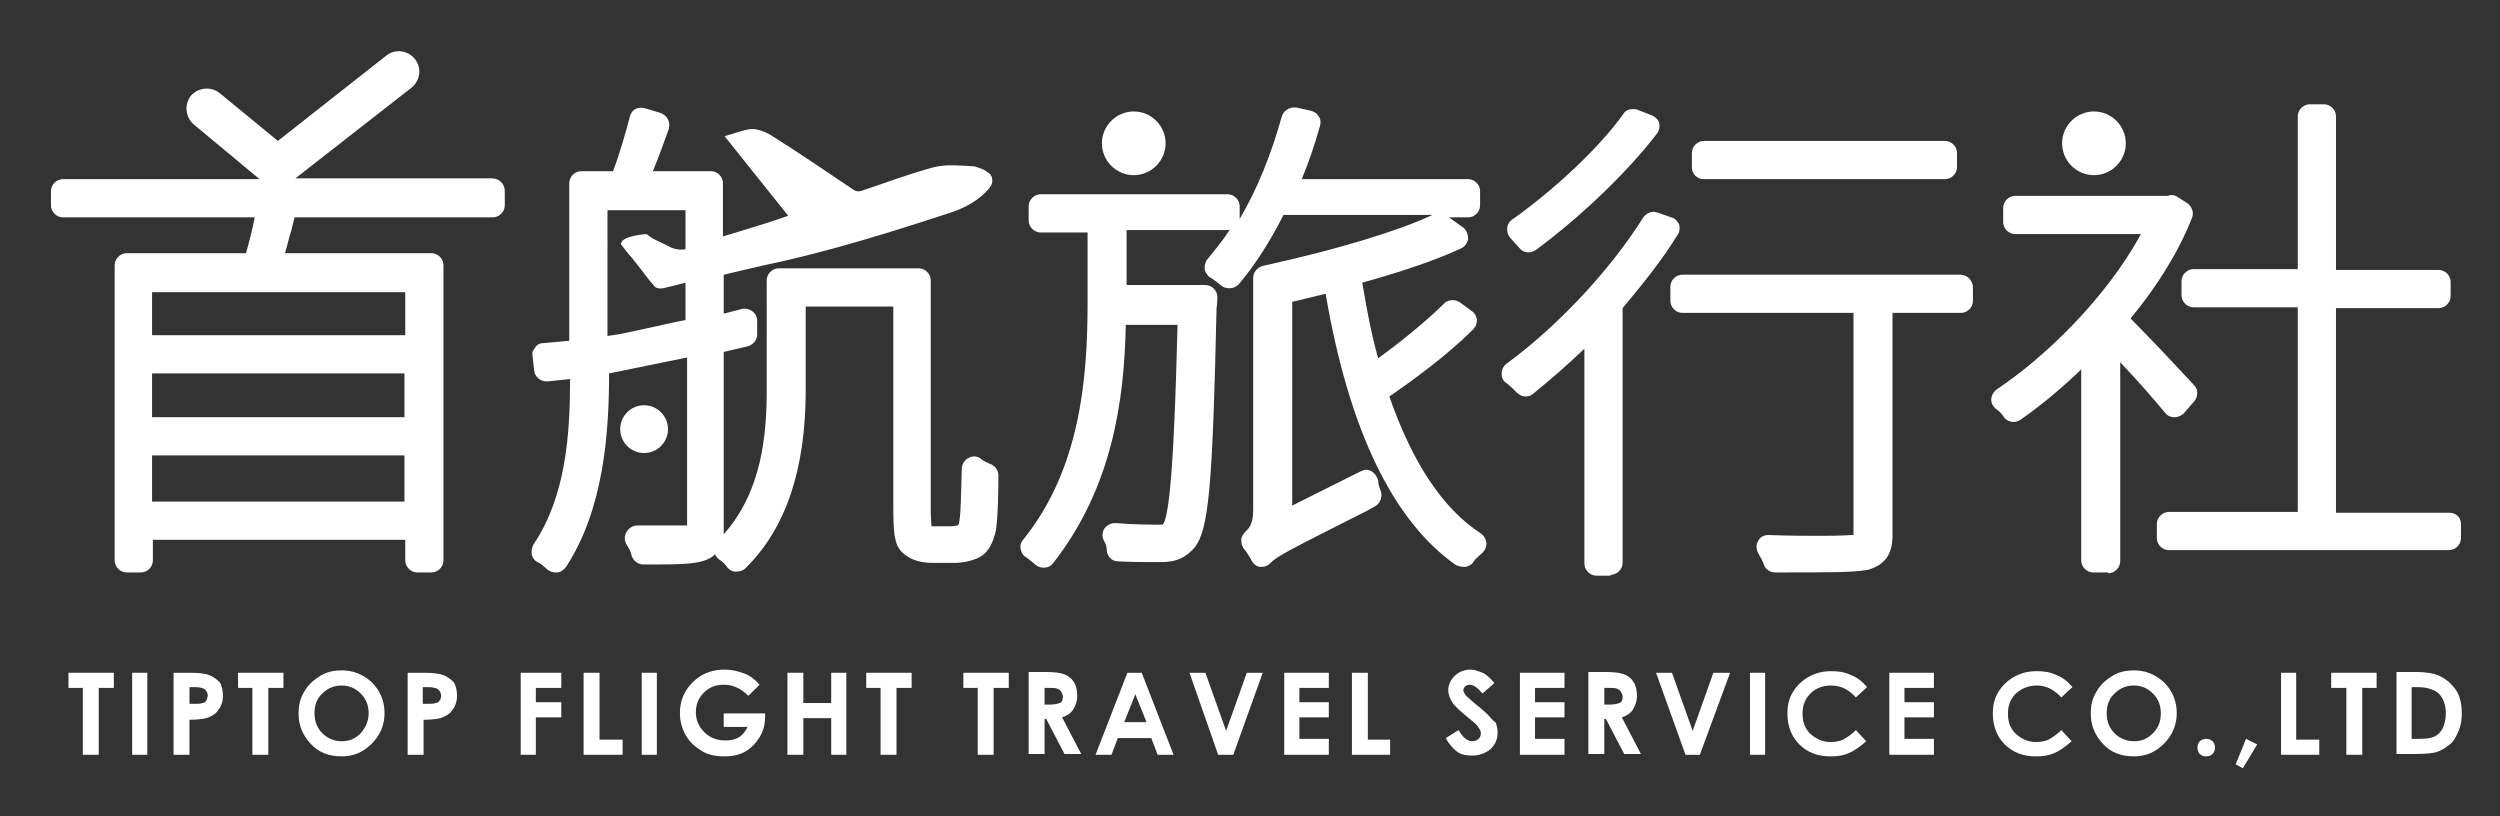 <?xml version="1.0" encoding="utf-8"?>
<!-- Generator: Adobe Illustrator 19.0.0, SVG Export Plug-In . SVG Version: 6.00 Build 0)  -->
<svg version="1.1" id="圖層_1" xmlns="http://www.w3.org/2000/svg" xmlns:xlink="http://www.w3.org/1999/xlink" x="0px" y="0px"
	 viewBox="0 0 314 102.5" style="enable-background:new 0 0 314 102.5;" xml:space="preserve">
<rect x="0" y="0" width="314" height="102.5" fill="#333333" stroke="none"/>
<style type="text/css">
	.st0{fill:#FFFFFF;}
</style>
<g id="XMLID_62_">
	<polygon id="XMLID_71_" class="st0" points="8.6,86.4 10.4,86.4 10.4,94.8 12.4,94.8 12.4,86.4 14.3,86.4 14.3,84.5 8.6,84.5 	"/>
	<rect id="XMLID_87_" x="16.6" y="84.5" class="st0" width="1.9" height="10.3"/>
	<path id="XMLID_100_" class="st0" d="M26.3,84.8c-0.5-0.2-1.3-0.3-2.4-0.3h-2.1v10.3h2v-4.4c1,0,1.7-0.1,2.1-0.2
		c0.6-0.2,1.2-0.5,1.5-1c0.4-0.5,0.6-1.1,0.6-1.8c0-0.6-0.1-1.2-0.4-1.7C27.2,85.3,26.8,85,26.3,84.8z M25.9,88
		c-0.1,0.2-0.3,0.3-0.5,0.3c-0.2,0.1-0.5,0.1-1,0.1h-0.6v-2.1h0.6c0.6,0,1,0.1,1.2,0.2c0.3,0.2,0.5,0.5,0.5,0.9
		C26,87.7,26,87.9,25.9,88z"/>
	<polygon id="XMLID_106_" class="st0" points="29.9,86.4 31.7,86.4 31.7,94.8 33.7,94.8 33.7,86.4 35.6,86.4 35.6,84.5 29.9,84.5 	
		"/>
	<path id="XMLID_109_" class="st0" d="M42.9,84.2c-1,0-1.9,0.2-2.7,0.7c-0.8,0.5-1.5,1.1-2,2c-0.5,0.8-0.7,1.7-0.7,2.7
		c0,1.5,0.5,2.7,1.5,3.8c1,1.1,2.3,1.6,3.9,1.6c1.5,0,2.7-0.5,3.8-1.6c1-1,1.6-2.3,1.6-3.8c0-1.5-0.5-2.8-1.6-3.9
		C45.6,84.7,44.4,84.2,42.9,84.2z M45.3,92.1c-0.7,0.7-1.4,1-2.4,1c-0.8,0-1.6-0.3-2.2-0.8c-0.8-0.7-1.2-1.6-1.2-2.7
		c0-1,0.3-1.9,1-2.5c0.7-0.7,1.5-1,2.4-1c0.9,0,1.7,0.3,2.4,1c0.7,0.7,1,1.5,1,2.5C46.3,90.6,45.9,91.4,45.3,92.1z"/>
	<path id="XMLID_112_" class="st0" d="M55.7,84.8c-0.5-0.2-1.3-0.3-2.4-0.3h-2.1v10.3h2v-4.4c1,0,1.7-0.1,2.1-0.2
		c0.6-0.2,1.2-0.5,1.5-1c0.4-0.5,0.6-1.1,0.6-1.8c0-0.6-0.1-1.2-0.4-1.7C56.6,85.3,56.2,85,55.7,84.8z M55.2,88
		c-0.1,0.2-0.3,0.3-0.5,0.3c-0.2,0.1-0.5,0.1-1,0.1h-0.6v-2.1h0.6c0.6,0,1,0.1,1.2,0.2c0.3,0.2,0.5,0.5,0.5,0.9
		C55.4,87.7,55.3,87.9,55.2,88z"/>
	<polygon id="XMLID_113_" class="st0" points="65.4,94.8 67.3,94.8 67.3,90.1 70.5,90.1 70.5,88.2 67.3,88.2 67.3,86.4 70.5,86.4 
		70.5,84.5 65.4,84.5 	"/>
	<polygon id="XMLID_114_" class="st0" points="75.3,84.5 73.3,84.5 73.3,94.8 78.2,94.8 78.2,92.9 75.3,92.9 	"/>
	<rect id="XMLID_115_" x="80.6" y="84.5" class="st0" width="1.9" height="10.3"/>
	<path id="XMLID_116_" class="st0" d="M90.9,89.5v1.8h3c-0.3,0.6-0.7,1.1-1.1,1.3c-0.5,0.3-1,0.4-1.7,0.4c-1,0-1.9-0.3-2.6-1
		c-0.7-0.7-1.1-1.5-1.1-2.5c0-1,0.3-1.8,1-2.5c0.7-0.7,1.5-1,2.5-1c1.2,0,2.2,0.5,3.1,1.4l1.4-1.4c-0.6-0.7-1.3-1.2-1.9-1.4
		c-0.8-0.3-1.6-0.5-2.5-0.5c-1.7,0-3.1,0.6-4.2,1.8c-0.9,1-1.4,2.2-1.4,3.6c0,1,0.2,1.9,0.7,2.8c0.5,0.9,1.2,1.5,2,2
		c0.8,0.5,1.8,0.7,2.9,0.7c1,0,1.9-0.2,2.6-0.6c0.7-0.4,1.3-1,1.8-1.8c0.5-0.8,0.7-1.7,0.7-2.6l0-0.4H90.9z"/>
	<polygon id="XMLID_117_" class="st0" points="104.4,88.3 100.9,88.3 100.9,84.5 98.9,84.5 98.9,94.8 100.9,94.8 100.9,90.2 
		104.4,90.2 104.4,94.8 106.3,94.8 106.3,84.5 104.4,84.5 	"/>
	<polygon id="XMLID_118_" class="st0" points="108.8,86.4 110.6,86.4 110.6,94.8 112.6,94.8 112.6,86.4 114.5,86.4 114.5,84.5 
		108.8,84.5 	"/>
	<polygon id="XMLID_119_" class="st0" points="121,86.4 122.8,86.4 122.8,94.8 124.8,94.8 124.8,86.4 126.7,86.4 126.7,84.5 
		121,84.5 	"/>
	<path id="XMLID_122_" class="st0" d="M134.8,89.1c0.3-0.5,0.5-1,0.5-1.7c0-0.6-0.1-1.2-0.4-1.7c-0.3-0.5-0.7-0.8-1.2-1
		c-0.5-0.2-1.3-0.3-2.4-0.3h-2.1v10.3h2v-4.4h0.2l2.3,4.4h2.1l-2.4-4.6C134,89.9,134.5,89.6,134.8,89.1z M131.8,88.5h-0.6v-2.1h0.5
		c0.5,0,0.9,0,1.1,0.1c0.2,0.1,0.4,0.2,0.5,0.4c0.1,0.2,0.2,0.4,0.2,0.6c0,0.4-0.1,0.7-0.4,0.8C132.8,88.4,132.4,88.5,131.8,88.5z"
		/>
	<path id="XMLID_125_" class="st0" d="M141.6,84.5l-4,10.3h2l0.8-2.1h4.2l0.8,2.1h2l-4-10.3H141.6z M141.2,90.7l1.4-3.5l1.4,3.5
		H141.2z"/>
	<polygon id="XMLID_126_" class="st0" points="154,91.8 151.4,84.5 149.4,84.5 153,94.8 154.9,94.8 158.6,84.5 156.6,84.5 	"/>
	<polygon id="XMLID_127_" class="st0" points="161.3,94.8 166.9,94.8 166.9,92.8 163.2,92.8 163.2,90.1 166.9,90.1 166.9,88.2 
		163.2,88.2 163.2,86.4 166.9,86.4 166.9,84.5 161.3,84.5 	"/>
	<polygon id="XMLID_128_" class="st0" points="171.8,84.5 169.8,84.5 169.8,94.8 174.6,94.8 174.6,92.9 171.8,92.9 	"/>
	<path id="XMLID_129_" class="st0" d="M186.8,89.7c-0.2-0.2-0.6-0.6-1.4-1.2c-0.8-0.7-1.3-1.1-1.4-1.3c-0.1-0.2-0.2-0.3-0.2-0.5
		c0-0.2,0.1-0.3,0.2-0.5c0.2-0.1,0.4-0.2,0.6-0.2c0.5,0,1,0.4,1.6,1.1l1.5-1.3c-0.5-0.6-1-1.1-1.5-1.3c-0.5-0.2-1-0.4-1.5-0.4
		c-0.8,0-1.5,0.3-2,0.8c-0.5,0.5-0.8,1.1-0.8,1.8c0,0.5,0.2,1,0.5,1.5c0.3,0.5,1.1,1.2,2.2,2.1c0.6,0.5,1,0.8,1.1,1.1
		c0.2,0.2,0.3,0.5,0.3,0.7c0,0.3-0.1,0.5-0.3,0.7c-0.2,0.2-0.5,0.3-0.8,0.3c-0.6,0-1.2-0.5-1.7-1.4l-1.6,1c0.4,0.8,0.9,1.3,1.4,1.7
		c0.5,0.4,1.2,0.5,1.9,0.5c0.9,0,1.7-0.3,2.3-0.8c0.6-0.6,0.9-1.2,0.9-2.1c0-0.4-0.1-0.8-0.2-1.2C187.5,90.5,187.2,90.1,186.8,89.7z
		"/>
	<polygon id="XMLID_130_" class="st0" points="190.9,94.8 196.5,94.8 196.5,92.8 192.8,92.8 192.8,90.1 196.5,90.1 196.5,88.2 
		192.8,88.2 192.8,86.4 196.5,86.4 196.5,84.5 190.9,84.5 	"/>
	<path id="XMLID_133_" class="st0" d="M205.1,89.1c0.3-0.5,0.5-1,0.5-1.7c0-0.6-0.1-1.2-0.4-1.7c-0.3-0.5-0.7-0.8-1.2-1
		c-0.5-0.2-1.3-0.3-2.4-0.3h-2.1v10.3h2v-4.4h0.2l2.3,4.4h2.1l-2.4-4.6C204.3,89.9,204.8,89.6,205.1,89.1z M202.1,88.5h-0.6v-2.1
		h0.5c0.5,0,0.9,0,1.1,0.1c0.2,0.1,0.4,0.2,0.5,0.4c0.1,0.2,0.2,0.4,0.2,0.6c0,0.4-0.1,0.7-0.4,0.8
		C203.1,88.4,202.7,88.5,202.1,88.5z"/>
	<polygon id="XMLID_134_" class="st0" points="212.6,91.8 210,84.5 208,84.5 211.7,94.8 213.5,94.8 217.3,84.5 215.2,84.5 	"/>
	<rect id="XMLID_135_" x="219.8" y="84.5" class="st0" width="1.9" height="10.3"/>
	<path id="XMLID_136_" class="st0" d="M230,86.1c1.2,0,2.2,0.5,3.1,1.5l1.4-1.3c-0.6-0.7-1.2-1.2-2-1.5c-0.8-0.4-1.6-0.5-2.5-0.5
		c-1,0-1.9,0.2-2.8,0.7c-0.9,0.5-1.5,1.1-2,1.9c-0.5,0.8-0.7,1.7-0.7,2.7c0,1.6,0.5,2.9,1.5,3.9c1,1,2.3,1.5,3.9,1.5
		c0.9,0,1.6-0.1,2.3-0.4c0.7-0.3,1.4-0.8,2.2-1.5l-1.3-1.4c-0.6,0.6-1.1,0.9-1.6,1.2c-0.5,0.2-1,0.3-1.6,0.3c-0.7,0-1.3-0.2-1.8-0.5
		c-0.5-0.3-1-0.7-1.3-1.3c-0.3-0.5-0.4-1.1-0.4-1.8c0-1,0.3-1.8,1-2.5C228.1,86.4,229,86.1,230,86.1z"/>
	<polygon id="XMLID_137_" class="st0" points="237.3,94.8 242.9,94.8 242.9,92.8 239.2,92.8 239.2,90.1 242.9,90.1 242.9,88.2 
		239.2,88.2 239.2,86.4 242.9,86.4 242.9,84.5 237.3,84.5 	"/>
	<path id="XMLID_138_" class="st0" d="M255.8,86.1c1.2,0,2.2,0.5,3.1,1.5l1.4-1.3c-0.6-0.7-1.2-1.2-2-1.5c-0.8-0.4-1.6-0.5-2.5-0.5
		c-1,0-1.9,0.2-2.8,0.7c-0.9,0.5-1.5,1.1-2,1.9c-0.5,0.8-0.7,1.7-0.7,2.7c0,1.6,0.5,2.9,1.5,3.9c1,1,2.3,1.5,3.9,1.5
		c0.9,0,1.6-0.1,2.3-0.4c0.7-0.3,1.4-0.8,2.2-1.5l-1.3-1.4c-0.6,0.6-1.1,0.9-1.6,1.2c-0.5,0.2-1,0.3-1.6,0.3c-0.7,0-1.3-0.2-1.8-0.5
		c-0.5-0.3-1-0.7-1.3-1.3c-0.3-0.5-0.4-1.1-0.4-1.8c0-1,0.3-1.8,1-2.5C254,86.4,254.9,86.1,255.8,86.1z"/>
	<path id="XMLID_142_" class="st0" d="M268,84.2c-1,0-1.9,0.2-2.7,0.7c-0.8,0.5-1.5,1.1-2,2c-0.5,0.8-0.7,1.7-0.7,2.7
		c0,1.5,0.5,2.7,1.5,3.8c1,1.1,2.3,1.6,3.9,1.6c1.5,0,2.7-0.5,3.8-1.6c1-1,1.6-2.3,1.6-3.8c0-1.5-0.5-2.8-1.6-3.9
		C270.7,84.7,269.5,84.2,268,84.2z M270.4,92.1c-0.7,0.7-1.4,1-2.4,1c-0.8,0-1.6-0.3-2.2-0.8c-0.8-0.7-1.2-1.6-1.2-2.7
		c0-1,0.3-1.9,1-2.5c0.7-0.7,1.5-1,2.4-1c0.9,0,1.7,0.3,2.4,1c0.7,0.7,1,1.5,1,2.5C271.4,90.6,271.1,91.4,270.4,92.1z"/>
	<path id="XMLID_143_" class="st0" d="M277.1,92.8c-0.3,0-0.6,0.1-0.8,0.3c-0.2,0.2-0.3,0.5-0.3,0.8c0,0.3,0.1,0.6,0.3,0.8
		c0.2,0.2,0.5,0.3,0.8,0.3s0.6-0.1,0.8-0.3c0.2-0.2,0.3-0.5,0.3-0.8c0-0.3-0.1-0.6-0.3-0.8C277.7,92.9,277.4,92.8,277.1,92.8z"/>
	<polygon id="XMLID_144_" class="st0" points="280.8,96 281.7,96.5 283.5,93.5 282.1,92.8 	"/>
	<polygon id="XMLID_145_" class="st0" points="288.4,84.5 286.5,84.5 286.5,94.8 291.3,94.8 291.3,92.9 288.4,92.9 	"/>
	<polygon id="XMLID_146_" class="st0" points="292.8,86.4 294.7,86.4 294.7,94.8 296.7,94.8 296.7,86.4 298.5,86.4 298.5,84.5 
		292.8,84.5 	"/>
	<path id="XMLID_149_" class="st0" d="M306.6,85c-0.7-0.4-1.8-0.6-3.3-0.6H301v10.3h2.4c1.3,0,2.3-0.1,2.8-0.3
		c0.5-0.2,1-0.5,1.5-0.9c0.5-0.4,0.8-1,1.1-1.7s0.4-1.4,0.4-2.2c0-1.1-0.2-2.1-0.7-2.9C308,86,307.4,85.4,306.6,85z M306.8,91.5
		c-0.3,0.5-0.6,0.8-1,1c-0.4,0.2-1.1,0.3-2,0.3h-0.9v-6.5h0.7c1.2,0,2.1,0.3,2.7,0.8c0.6,0.6,0.9,1.5,0.9,2.5
		C307.2,90.4,307,91,306.8,91.5z"/>
	<path id="XMLID_152_" class="st0" d="M61.8,22.4H37.1L51.7,11c1.1-0.9,1.3-2.5,0.4-3.6c-0.9-1.1-2.5-1.3-3.6-0.4L34.9,17.7l-7.3-6
		c-1.1-0.9-2.7-0.7-3.6,0.3c-0.9,1.1-0.7,2.7,0.3,3.6l8.3,6.9H7.9c-0.8,0-1.5,0.7-1.5,1.5v1.8c0,0.8,0.7,1.5,1.5,1.5H32
		c-0.3,1.5-0.7,3.1-1.1,4.5h-15c-0.8,0-1.5,0.7-1.5,1.5v37.1c0,0.8,0.7,1.5,1.5,1.5h1.8c0.8,0,1.5-0.7,1.5-1.5v-2.6h31.7v2.6
		c0,0.8,0.7,1.5,1.5,1.5h1.8c0.8,0,1.5-0.7,1.5-1.5V33.3c0-0.8-0.7-1.5-1.5-1.5H35.8c0.3-1,0.5-2,0.8-2.9c0.1-0.5,0.3-1.1,0.4-1.6
		h24.9c0.8,0,1.5-0.7,1.5-1.5V24C63.4,23.1,62.7,22.4,61.8,22.4z M50.9,63H19.1v-5.8h31.7V63z M50.9,52.4H19.1v-5.5h31.7V52.4z
		 M50.9,36.7v5.4H19.1v-5.4H50.9z"/>
	<path id="XMLID_157_" class="st0" d="M125,67c0.4-1.5,0.4-6.7,0.4-7.3c0-0.7-0.5-1.3-1.2-1.5c-0.2-0.1-0.5-0.2-0.9-0.5
		c-0.4-0.4-1.1-0.5-1.6-0.2c-0.5,0.2-0.9,0.8-0.9,1.4c-0.1,2.9-0.1,5.4-0.3,6.5c0,0.3-0.1,0.5-0.2,0.6c-0.2,0-0.5,0.1-0.8,0.1h-2.3
		c-0.1,0-0.2,0-0.2,0c0-0.3-0.1-0.9-0.1-1.8V35.2c0-0.8-0.7-1.5-1.5-1.5H97.8c-0.8,0-1.5,0.7-1.5,1.5V49c0,5.6-0.6,12.7-5.4,18.1
		c0-0.2,0-0.4,0-0.6V44.2l3-0.7c0.7-0.2,1.2-0.8,1.2-1.5v-1.7c0-0.5-0.2-0.9-0.6-1.2c-0.4-0.3-0.9-0.4-1.3-0.3l-2.3,0.6v-4.9
		c1.7-0.4,3.4-0.8,4.7-1.1c8.2-1.7,16.2-4.2,24.1-6.8c1.7-0.6,3.3-1.5,4.5-2.9c0.4-0.5,0.5-0.9,0.4-1.3l0,0c0,0,0,0,0-0.1
		c-0.1-0.2-0.2-0.5-0.5-0.6c-0.3-0.3-0.7-0.5-1.4-0.7c-0.1,0-0.2-0.1-0.3-0.1c-1.7-0.1-3.5-0.3-5.1,0.1c-3,0.8-5.9,1.9-8.9,2.9
		c-0.5,0.2-0.9,0.2-1.4-0.2c-3.4-2.3-6.8-4.6-10.3-6.8c-0.7-0.4-1.6-0.7-2.3-0.7c-1.1,0.1-2.2,0.6-3.4,0.9c2.7,3.4,5.3,6.6,8,10
		c-2.2,0.8-5.3,1.7-8.2,2.6v-6.7c0-0.8-0.7-1.5-1.5-1.5h-7.3c0.7-1.7,1.4-3.6,2-5.3c0.1-0.4,0.1-0.8-0.1-1.2
		c-0.2-0.4-0.5-0.6-0.9-0.8l-2-0.6c-0.4-0.1-0.8-0.1-1.2,0.1c-0.4,0.2-0.6,0.6-0.7,1c-0.5,1.9-1.3,4.7-2.1,6.8h-4
		c-0.8,0-1.5,0.7-1.5,1.5v19.8l-3.3,0.3c-0.4,0-0.8,0.2-1,0.6c-0.3,0.3-0.4,0.7-0.3,1.1l0.2,1.8c0.1,0.8,0.9,1.4,1.7,1.3l2.8-0.3
		c0,6.9-0.5,14.7-4.6,20.8c-0.2,0.4-0.3,0.8-0.2,1.3c0.1,0.4,0.4,0.8,0.9,1c0.2,0.1,0.7,0.5,0.9,0.7c0.3,0.3,0.7,0.5,1.2,0.5
		c0,0,0.1,0,0.1,0c0.5,0,0.9-0.3,1.2-0.7c4.7-7.2,5.4-16.7,5.4-24.3l9.8-2v21.1c-0.9,0-3,0-6.2,0c-0.6,0-1.1,0.3-1.4,0.8
		c-0.3,0.5-0.3,1.1,0,1.6c0.3,0.5,0.6,1,0.6,1.3c0.2,0.7,0.8,1.2,1.5,1.2c4.2,0,6.2,0,7.7-0.5c0.5-0.2,1-0.4,1.3-0.8
		c0.1,0.3,0.4,0.6,0.7,0.8c0.2,0.1,0.6,0.5,0.8,0.8c0.3,0.4,0.7,0.6,1.1,0.6c0.4,0,0.9-0.1,1.2-0.4c5.1-5,7.6-12.4,7.6-22.5V38.5h11
		v24.8c0,3.9,0.1,5.4,1.5,6.4c0.9,0.7,2.1,1,3.5,1h2.6c1.3,0,2.4-0.3,3.2-0.7C124.3,69.3,124.7,68,125,67z M86.1,31.3
		c-0.9,0.2-1.8-0.2-1.8-0.2c-0.7-0.4-1.5-0.7-2.4-1.2l-0.7-0.5c0,0-3.3,0.2-3.2,1.3c0.5,0.6,0.9,1.2,1.3,1.6l1.5,1.9c0,0,0,0,0,0
		c0.1,0.1,0.1,0.2,0.2,0.3l0.1,0.1l0,0c0.3,0.4,0.6,0.8,0.9,1.1c0.3,0.5,0.7,0.6,1.3,0.5c0.8-0.2,1.7-0.4,2.8-0.7v4.7
		c-1.7,0.3-3.2,0.7-4.7,1c-1.8,0.4-3.5,0.8-5.1,1V26.4h9.8V31.3z"/>
	<path id="XMLID_160_" class="st0" d="M183.8,71.2c0.1,0,0.2,0,0.3,0c0.4-0.1,0.8-0.3,1-0.7c0.2-0.3,0.6-0.6,0.9-0.9
		c0.4-0.3,0.7-0.8,0.7-1.3c0-0.5-0.3-1-0.7-1.3c-4.8-3.1-8.6-8.9-11.5-17.2c3.2-2.2,7.4-5.3,10.5-8.4c0.3-0.3,0.5-0.7,0.5-1.2
		c0-0.4-0.3-0.9-0.6-1.1l-1.5-1.1c-0.3-0.2-0.6-0.3-0.9-0.3c-0.4,0-0.8,0.1-1.1,0.4c-2.1,2.1-5.4,4.8-8.3,6.9
		c-0.8-2.8-1.4-5.9-2-9.5c5.4-1.5,9.4-2.9,12.4-4.3c0.5-0.2,0.8-0.7,0.9-1.2c0-0.5-0.2-1.1-0.6-1.4l-1.8-1.3h2.4
		c0.8,0,1.5-0.7,1.5-1.5v-1.8c0-0.8-0.7-1.5-1.5-1.5h-20.9c1-2.4,1.7-4.6,2.3-6.7c0.1-0.4,0.1-0.9-0.2-1.2c-0.2-0.4-0.6-0.6-1-0.7
		l-1.8-0.4c-0.1,0-0.2,0-0.3,0c-0.7,0-1.3,0.5-1.5,1.1c-1.3,4.7-3.1,9.2-5.3,12.9v-1.6c0-0.8-0.7-1.5-1.5-1.5h-23.5
		c-0.8,0-1.5,0.7-1.5,1.5v1.8c0,0.8,0.7,1.5,1.5,1.5h5.9v8.9c0,9.7-1,20.9-8.1,29.7c-0.3,0.3-0.4,0.8-0.3,1.2c0.1,0.4,0.3,0.8,0.7,1
		c0.4,0.3,0.9,0.7,1,0.8c0.3,0.3,0.7,0.5,1.2,0.5c0,0,0,0,0,0c0.5,0,0.9-0.2,1.2-0.6c7.4-9.5,8.9-20.3,9.1-29.9h6.5
		c-0.2,7.6-0.6,23.4-1.8,25c0,0-0.1,0.1-0.1,0.1c0,0,0,0,0,0c-0.1,0-0.2,0-0.4,0c-0.8,0-3.1,0-5.5-0.2c0,0-0.1,0-0.1,0
		c-0.5,0-1,0.3-1.3,0.7c-0.3,0.5-0.3,1.1,0,1.6c0.2,0.3,0.3,0.7,0.3,1c0,0.8,0.6,1.5,1.4,1.5c1.6,0.1,3.1,0.1,4.3,0.1
		c0.5,0,0.9,0,1.2,0c1.9,0,3.1-0.6,4.2-1.9c1.7-2.3,2.2-7.4,2.7-30c0.1-0.5,0.1-1.3,0.1-1.4c0-0.8-0.7-1.5-1.5-1.5h-9.9v-6.9H154
		c0.2,0,0.4,0,0.5-0.1c-0.9,1.4-1.9,2.6-2.8,3.7c-0.3,0.3-0.4,0.8-0.4,1.2c0,0.4,0.3,0.8,0.6,1.1l0.2,0.1c0.3,0.2,1,0.7,1.2,0.9
		c0.3,0.3,0.7,0.4,1.1,0.4c0,0,0,0,0.1,0c0.4,0,0.8-0.2,1.1-0.5c2-2.4,3.9-5.3,5.6-8.7h18.7c-4,1.9-11.7,4.3-21.3,6.4
		c-0.7,0.2-1.2,0.8-1.2,1.5v29.2c0,1.9-0.7,2.4-0.9,2.6c-0.3,0.3-0.6,0.7-0.6,1.1c0,0.4,0.1,0.9,0.4,1.2c0.2,0.2,0.6,0.9,0.8,1.2
		c0.2,0.5,0.6,0.9,1.1,1c0.1,0,0.2,0,0.3,0c0.4,0,0.8-0.2,1.1-0.5c0.7-0.8,2.5-1.7,12.2-6.6l0.9-0.5c0.7-0.4,1-1.3,0.7-2
		c-0.1-0.2-0.3-0.8-0.3-1.2c-0.1-0.5-0.4-0.9-0.8-1.2c-0.2-0.1-0.5-0.2-0.7-0.2c-0.2,0-0.5,0.1-0.7,0.2l-8.6,4.3V37.9
		c0.6-0.1,1.2-0.3,1.7-0.4c0.8-0.2,1.7-0.4,2.5-0.6c2.9,17,8.4,28.5,16.4,34.1C183.2,71.1,183.5,71.2,183.8,71.2z M144.6,69.6
		c0,0-0.1,0-0.1,0C144.5,69.6,144.6,69.6,144.6,69.6C144.6,69.6,144.6,69.6,144.6,69.6z"/>
	<path id="XMLID_161_" class="st0" d="M214,22.5h30.3c0.8,0,1.5-0.7,1.5-1.5v-1.8c0-0.8-0.7-1.5-1.5-1.5H214c-0.8,0-1.5,0.7-1.5,1.5
		V21C212.5,21.8,213.1,22.5,214,22.5z"/>
	<path id="XMLID_162_" class="st0" d="M190.8,31.1c0.3,0.4,0.7,0.6,1.2,0.6c0.3,0,0.6-0.1,0.9-0.3c5.7-4.2,11.6-9.9,15.2-14.6
		c0.3-0.4,0.4-0.9,0.3-1.3c-0.1-0.5-0.5-0.8-0.9-1l-1.8-0.7c-0.2-0.1-0.4-0.1-0.6-0.1c-0.5,0-1,0.2-1.2,0.6
		c-2.9,4.1-8.5,9.4-14,13.3c-0.4,0.3-0.6,0.7-0.6,1.2c0,0.5,0.2,0.9,0.5,1.2C190,30.2,190.5,30.8,190.8,31.1z"/>
	<path id="XMLID_163_" class="st0" d="M246.2,34.5h-34.9c-0.8,0-1.5,0.7-1.5,1.5v1.8c0,0.8,0.7,1.5,1.5,1.5h21.5v27.9
		c-0.1,0-0.1,0-0.2,0c0,0-0.1,0-0.1,0c-0.2,0-1,0.1-3.6,0.1c-1.9,0-4.2,0-6.8-0.1c0,0,0,0,0,0c-0.6,0-1.1,0.3-1.3,0.8
		c-0.3,0.5-0.2,1.1,0.1,1.6c0.3,0.5,0.5,0.9,0.6,1.2c0.2,0.7,0.8,1.1,1.5,1.1c6.7,0,9.7,0,11.4-0.3c0,0,0.1,0,0.1,0
		c2.2-0.6,3.2-1.9,3.2-4.4V39.3h8.6c0.8,0,1.5-0.7,1.5-1.5V36C247.7,35.1,247,34.5,246.2,34.5z"/>
	<path id="XMLID_164_" class="st0" d="M202.3,72.2c0.8,0,1.5-0.7,1.5-1.5v-32c2.6-3.1,5-6.1,6.9-9.2c0.3-0.4,0.3-0.9,0.2-1.3
		c-0.2-0.4-0.5-0.8-1-0.9l-1.7-0.6c-0.2,0-0.3-0.1-0.5-0.1c-0.5,0-1,0.3-1.3,0.7c-4.2,6.7-10.8,13.7-17.2,18.4
		c-0.4,0.3-0.6,0.8-0.6,1.2c0,0.5,0.2,1,0.6,1.2c0.3,0.2,1,0.9,1.3,1.2c0.3,0.3,0.7,0.5,1.1,0.5c0.3,0,0.7-0.1,0.9-0.3
		c2.1-1.7,4.3-3.6,6.5-5.7v27c0,0.8,0.7,1.5,1.5,1.5H202.3z"/>
	<path id="XMLID_165_" class="st0" d="M307.6,64.4h-14.2V38.7h12.9c0.8,0,1.5-0.7,1.5-1.5v-1.8c0-0.8-0.7-1.5-1.5-1.5h-12.9V14.6
		c0-0.8-0.7-1.5-1.5-1.5h-1.8c-0.8,0-1.5,0.7-1.5,1.5v19.2h-13.1c-0.8,0-1.5,0.7-1.5,1.5v1.8c0,0.8,0.7,1.5,1.5,1.5h13.1v25.7h-16.2
		c-0.8,0-1.5,0.7-1.5,1.5v1.8c0,0.8,0.7,1.5,1.5,1.5h35.2c0.8,0,1.5-0.7,1.5-1.5v-1.8C309.1,65,308.5,64.4,307.6,64.4z"/>
	<path id="XMLID_166_" class="st0" d="M264.8,72c0.8,0,1.5-0.7,1.5-1.5v-25c2.3,2.4,4.6,5.1,5.6,6.3c0.3,0.4,0.7,0.6,1.2,0.6
		c0,0,0,0,0,0c0.5,0,0.9-0.2,1.2-0.5l1.3-1.5c0.5-0.6,0.5-1.5,0-2c-1.3-1.4-5.4-5.8-8-8.4c3.3-4,6-8.3,7.7-12.6
		c0.3-0.7,0-1.5-0.6-1.9l-1.1-0.7c-0.3-0.2-0.5-0.3-0.8-0.3c-0.2,0-0.3,0-0.5,0.1l-0.1,0h-19.1c-0.8,0-1.5,0.7-1.5,1.5v1.8
		c0,0.8,0.7,1.5,1.5,1.5h15.8c-4.4,8.1-12.1,15.5-18.1,19.5c-0.4,0.3-0.7,0.8-0.7,1.3c0,0.5,0.3,1,0.8,1.3c0.1,0.1,0.5,0.4,0.8,0.9
		c0.3,0.4,0.8,0.6,1.2,0.6c0.3,0,0.6-0.1,0.9-0.3c2.6-1.8,5.2-4,7.6-6.3v24c0,0.8,0.7,1.5,1.5,1.5H264.8z"/>
	<circle id="XMLID_167_" class="st0" cx="80.9" cy="53.9" r="3"/>
	<path id="XMLID_168_" class="st0" d="M142.4,22c2.2,0,4-1.8,4-4s-1.8-4-4-4c-2.2,0-4,1.8-4,4S140.2,22,142.4,22z"/>
	<path id="XMLID_169_" class="st0" d="M263,22c2.2,0,4-1.8,4-4s-1.8-4-4-4c-2.2,0-4,1.8-4,4S260.8,22,263,22z"/>
</g>
</svg>
